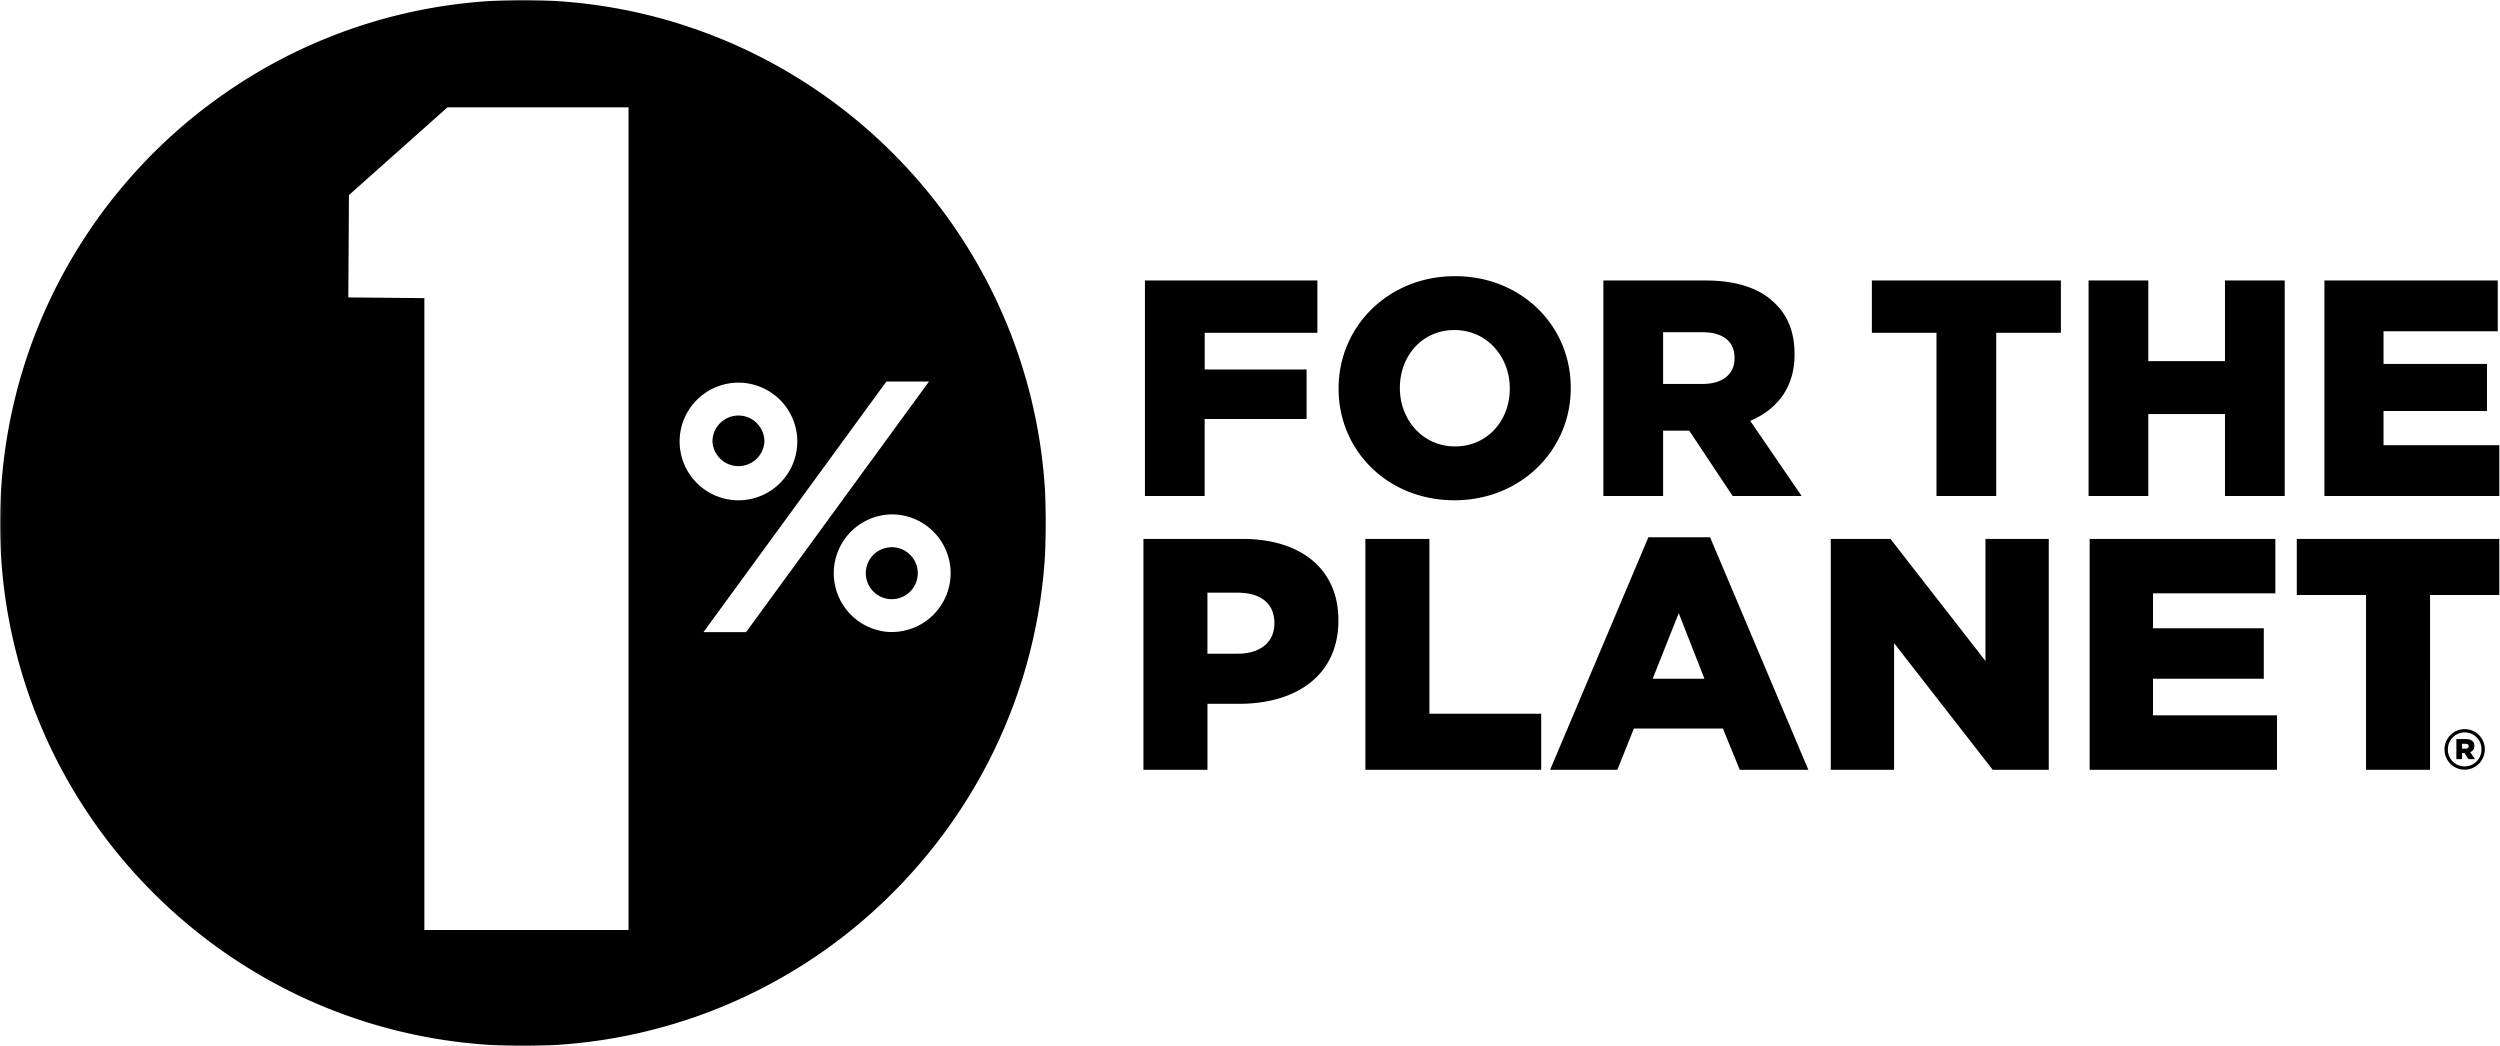<svg xmlns="http://www.w3.org/2000/svg" xmlns:xlink="http://www.w3.org/1999/xlink" viewBox="0 0 1066 446">
  <defs>
    <path id="a" d="M.06 1h445.96v446H.06z"/>
  </defs>
  <g fill="none" fill-rule="evenodd">
    <g transform="translate(0 -1)">
      <mask id="b" fill="#fff">
        <use xlink:href="#a"/>
      </mask>
      <path fill="#000" d="M380.27 270.5c-.74 0-1.46-.05-2.18-.1a25.1 25.1 0 012.18-50.07 25.11 25.11 0 0125.08 25.08 25.11 25.11 0 01-25.08 25.08zm-62.14.04h-18.17l78-106.86h18.17l-78 106.86zm-28.34-81.29a25.11 25.11 0 0125.09-25.09 25.12 25.12 0 0125.09 25.09 25.11 25.11 0 01-25.1 25.08 25.11 25.11 0 01-25.08-25.08zM268 397.55h-87.05V128.12l-32.43-.3.27-43.64 42-37.41H268v350.78zm177.9-180.58a217.53 217.53 0 00-.45-8.99l-.15-1.95-.31-3.56-.16-1.7a228.1 228.1 0 00-.58-5l-.02-.19c-.22-1.71-.46-3.42-.72-5.12l-.26-1.7-.57-3.43-.36-1.94-.6-3.2-.4-1.95-.72-3.3-.4-1.75c-.34-1.48-.7-2.95-1.07-4.42l-.2-.76c-.4-1.55-.81-3.1-1.25-4.63l-.52-1.78a213.08 213.08 0 00-4.17-12.88l-.68-1.88a221.49 221.49 0 00-3.62-9.18l-.84-1.95a226.68 226.68 0 00-3.24-7.17l-1.03-2.13-1.19-2.4-1.05-2.08a219.94 219.94 0 00-3.15-5.87l-1.42-2.54-1.28-2.2a221 221 0 00-5.24-8.5l-1.2-1.81c-.5-.77-1.01-1.54-1.53-2.3l-1.08-1.56c-1.14-1.64-2.3-3.26-3.47-4.87l-.83-1.14-1.84-2.43-1.1-1.44a203.14 203.14 0 00-4.97-6.15l-1.05-1.24c-.7-.83-1.4-1.66-2.12-2.48l-.53-.6c-2.6-2.96-5.29-5.85-8.04-8.67l-.83-.85-2.45-2.43-.93-.91-2.52-2.41-.8-.74c-1.1-1.02-2.21-2.04-3.34-3.05l-.11-.1a219.07 219.07 0 00-9.17-7.76l-.47-.38c-1-.8-2.01-1.59-3.03-2.37l-.68-.52-3.1-2.33c-.16-.1-.31-.22-.47-.33-1.4-1.03-2.81-2.03-4.23-3.02l-.37-.26a232.1 232.1 0 00-9.87-6.48l-.08-.04c-1.2-.74-2.4-1.46-3.6-2.18l-.41-.24c-1.2-.71-2.42-1.41-3.64-2.1l-.18-.1a221.26 221.26 0 00-5.61-3.05l-.33-.16a219.93 219.93 0 00-13.98-6.72l-.23-.1c-1.8-.79-3.62-1.54-5.44-2.28l-2-.79c-1.15-.45-2.3-.9-3.47-1.33l-2.43-.9c-1.6-.58-3.22-1.14-4.84-1.68l-1.96-.64A205.44 205.44 0 00282.4 9l-.29-.08A223.12 223.12 0 00223 1c-32.6 0-63.57 7.02-91.49 19.6l-.02-.01c-.4.17-.78.36-1.17.54a227.1 227.1 0 00-8.54 4.12l-1.23.64a214.63 214.63 0 00-8.21 4.47c-.43.24-.86.5-1.28.75-.94.54-1.87 1.1-2.8 1.65l-1.48.9c-1.2.73-2.4 1.48-3.6 2.24l-1.31.85-2.65 1.75-1.44.96-3.46 2.4-1.35.97-2.48 1.81-1.42 1.05c-1.1.84-2.21 1.68-3.3 2.54L84.4 49.3l-2.33 1.88-1.38 1.13c-1.06.88-2.11 1.77-3.15 2.66l-1.38 1.2-2.18 1.94-1.34 1.21c-1.01.92-2 1.85-3 2.78l-1.37 1.32-2.03 1.98-1.31 1.3c-.95.96-1.9 1.93-2.83 2.9l-1.36 1.44-1.88 2.02a220.77 220.77 0 00-3.93 4.38l-1.36 1.57-1.71 2.03-1.42 1.71a212.74 212.74 0 00-8.72 11.36 232.5 232.5 0 00-10.34 15.78L30.13 112a253.07 253.07 0 00-5.15 9.38 203.13 203.13 0 00-3.84 7.77l-.87 1.86-1.07 2.36-.81 1.85a217.23 217.23 0 00-3.36 8.17l-.67 1.75a220.3 220.3 0 00-1.54 4.2l-.6 1.7c-.3.86-.6 1.73-.88 2.6l-.52 1.61a220 220 0 00-2.67 8.86l-.4 1.45c-.43 1.6-.84 3.2-1.24 4.8l-.39 1.6c-.23.94-.45 1.88-.66 2.83l-.26 1.18a224.2 224.2 0 00-1.9 9.68l-.13.77a220.53 220.53 0 00-1.5 10.27v.01A224.67 224.67 0 000 224c0 83.38 45.77 156.05 113.53 194.31v.01l1.22.67c1.33.74 2.68 1.47 4.03 2.19l1.63.86a215.55 215.55 0 009.05 4.44l.77.36a209.03 209.03 0 004 1.78c3.1 1.34 6.23 2.62 9.4 3.82.23.1.46.18.7.27 3.42 1.29 6.88 2.5 10.38 3.62l.04.02a221.2 221.2 0 0014.6 4.14h.02A223.46 223.46 0 00223 447a222.27 222.27 0 00156.16-63.82l.04-.04a224.18 224.18 0 0030.8-37.62l.04-.05c.97-1.49 1.92-2.99 2.85-4.5l.08-.11c.91-1.49 1.81-2.99 2.7-4.5l.11-.2c.87-1.48 1.72-2.98 2.55-4.48l.15-.28c.82-1.48 1.61-2.97 2.4-4.47l.19-.36c.76-1.47 1.5-2.96 2.24-4.45l.23-.45 2.09-4.42.26-.56c.66-1.45 1.3-2.9 1.94-4.37l.29-.66 1.79-4.33.31-.77c.57-1.41 1.11-2.83 1.65-4.26.1-.3.23-.6.34-.9l1.5-4.2.35-1c.47-1.38.92-2.77 1.37-4.16l.36-1.12c.43-1.36.83-2.72 1.23-4.08l.37-1.25a215 215 0 001.1-4l.37-1.38c.34-1.3.66-2.61.98-3.93l.36-1.5c.3-1.27.58-2.56.85-3.84l.35-1.63c.26-1.25.5-2.52.74-3.78l.33-1.74c.23-1.24.43-2.48.63-3.73l.3-1.83c.2-1.23.36-2.46.53-3.69l.26-1.92c.16-1.2.29-2.42.43-3.63l.23-2.02c.12-1.2.22-2.41.32-3.62l.19-2.07c.09-1.23.16-2.47.23-3.71.04-.67.1-1.34.13-2.01.07-1.34.11-2.69.16-4.03.01-.58.05-1.15.06-1.73a227.78 227.78 0 000-11.13c0-.57-.03-1.13-.05-1.7z" mask="url(#b)"/>
    </g>
    <path fill="#000" d="M380.27 233.33a11.08 11.08 0 1011.07 11.07c0-6.1-4.96-11.07-11.07-11.07M513.68 178.67h43.45v-21.13h-43.45V141.9h48.05V119.6H488.2v91.89h25.47v-32.82M596.91 165.28c0-13.26 9.32-24.55 23.24-24.55 14.04 0 23.62 11.55 23.62 24.81v.27c0 13.25-9.32 24.54-23.37 24.54-13.9 0-23.49-11.55-23.49-24.8v-.27zm23.24 48.04c28.35 0 49.62-21.4 49.62-47.78v-.26c0-26.4-21.01-47.52-49.37-47.52-28.35 0-49.62 21.4-49.62 47.78v.27c0 26.38 21 47.51 49.37 47.51zM709.15 141.65h16.67c8.53 0 13.78 3.67 13.78 10.9v.26c0 6.7-4.98 10.9-13.64 10.9h-16.81v-22.06zm0 42h11.15l18.51 27.84h29.41l-21.92-32.03c11.42-4.86 18.9-14.18 18.9-28.23v-.26c0-9.06-2.75-16.15-8.13-21.4-6.18-6.3-15.89-9.97-29.94-9.97h-43.45v91.89h25.47v-27.83zM798.15 141.91h27.57v69.58h25.47V141.9h27.57V119.6h-80.6v22.31M948.73 153.99h-32.69v-34.4h-25.47v91.9h25.47v-34.92h32.69v34.92h25.47v-91.9h-25.47V154M1016.34 189.83v-14.58h44.11v-20.08h-44.11v-13.92h48.7V119.6h-73.91v91.89h74.57v-21.66h-49.36M325.95 188.25c0-6.1-4.96-11.07-11.07-11.07-6.1 0-11.08 4.97-11.08 11.07a11.09 11.09 0 0022.15 0M543.4 265.94c0 7.73-5.9 12.8-15.61 12.8h-12.94v-26.02h12.8c9.84 0 15.75 4.5 15.75 12.94v.27zm-13.64-36.14h-42.2v98.43h27.3v-28.12h13.5c24.47 0 42.33-12.23 42.33-35.44v-.28c0-21.8-16.04-34.6-40.93-34.6zM609.5 229.8h-27.3v98.43h74.97v-23.9H609.5V229.8M704.7 289.42l11.11-27.98 10.97 27.98H704.7zm-1.83-60.33l-41.9 99.14h28.68l7.03-17.57h37.97l7.18 17.57h29.25l-41.9-99.14h-26.3zM846.6 281.83l-40.5-52.03h-25.46v98.43h27v-54l42.05 54h23.9V229.8H846.6v52.03M918.04 289.42h47.24V267.9h-47.24V253h52.17v-23.2h-79.18v98.43h79.89v-23.2h-52.88v-15.61M979.35 253.7h29.53v74.53h27.29V253.7h29.53v-23.9h-86.35v23.9M1058.09 319.55a7.18 7.18 0 01-7.16 7.24 7.1 7.1 0 01-7.15-7.2v-.04a7.17 7.17 0 017.15-7.25 7.11 7.11 0 017.16 7.2v.05zm-7.16-8.65a8.64 8.64 0 00-8.59 8.65v.04c0 4.7 3.75 8.6 8.59 8.6 4.8 0 8.6-3.95 8.6-8.64v-.06c0-4.69-3.76-8.59-8.6-8.59z"/>
    <path fill="#000" d="M1051.35 319.22h-1.53v-2.05h1.53c.84 0 1.3.38 1.3 1.03 0 .6-.46 1.02-1.3 1.02zm3.72-1.2c0-2-1.49-2.89-3.58-2.89h-4.09v8.55h2.42v-2.56h1.02l1.72 2.56h2.79l-2.05-2.98a2.73 2.73 0 001.77-2.69z"/>
  </g>
</svg>
